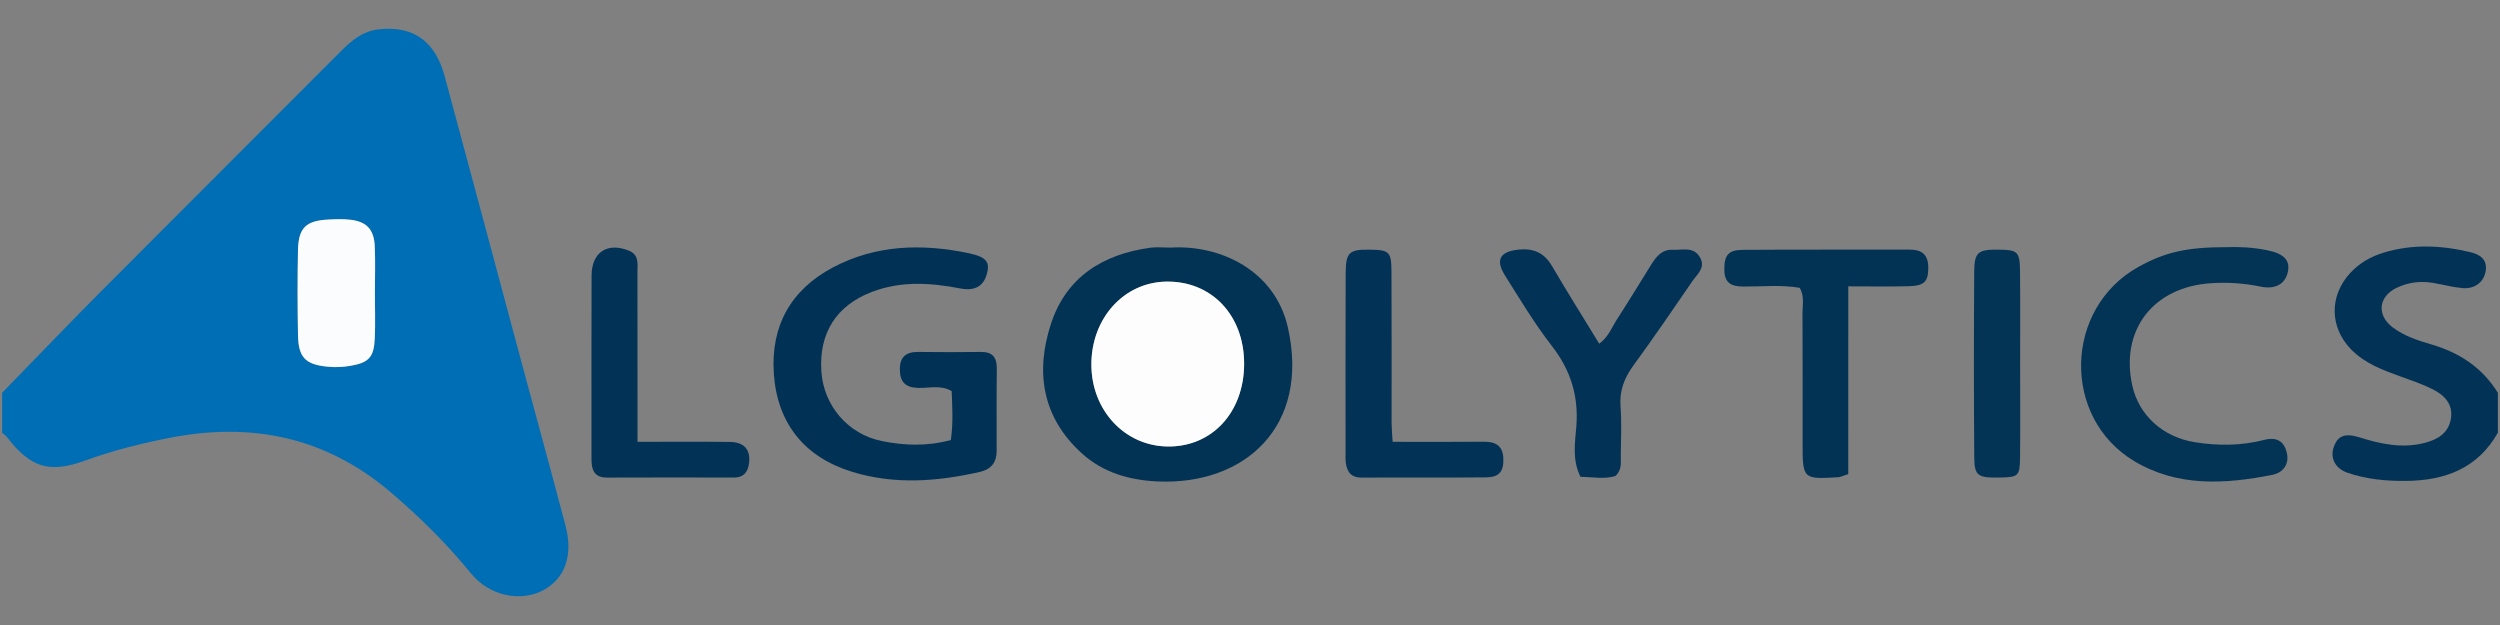 <?xml version="1.0" encoding="utf-8"?>
<!-- Generator: Adobe Illustrator 24.1.2, SVG Export Plug-In . SVG Version: 6.00 Build 0)  -->
<svg version="1.1" id="Warstwa_1" xmlns="http://www.w3.org/2000/svg" xmlns:xlink="http://www.w3.org/1999/xlink" x="0px" y="0px"
	 viewBox="0 0 180 45" style="enable-background:new 0 0 180 45;" xml:space="preserve">
<rect x="0" y="0" width="180" height="45" fill="#808080" stroke="none"/>
<style type="text/css">
	.st0{fill:#006EB5;}
	.st1{fill:#023255;}
	.st2{fill:#023254;}
	.st3{fill:#013255;}
	.st4{fill:#033355;}
	.st5{fill:#023355;}
	.st6{fill:#033456;}
	.st7{fill:#FBFCFD;}
	.st8{fill:#FDFDFE;}
</style>
<g>
	<path class="st0" d="M0.154,28.28c2.415-2.479,4.809-4.98,7.251-7.433c5.701-5.729,11.429-11.43,17.134-17.154
		c0.776-0.779,1.579-1.452,2.726-1.581c2.461-0.277,4.062,0.827,4.748,3.363c1.856,6.863,3.688,13.732,5.534,20.598
		c1.055,3.925,2.135,7.844,3.171,11.774c0.566,2.148-0.04,3.814-1.608,4.652c-1.624,0.868-3.88,0.406-5.181-1.192
		c-1.746-2.144-3.691-4.068-5.794-5.86c-4.672-3.983-10.026-5.082-15.942-3.918c-2.052,0.404-4.078,0.911-6.051,1.628
		c-2.585,0.939-3.919,0.526-5.615-1.651c-0.104-0.133-0.248-0.235-0.373-0.352C0.154,30.196,0.154,29.238,0.154,28.28z
		 M26.992,21.109c0-1.136,0.043-2.275-0.012-3.408c-0.058-1.19-0.594-1.744-1.747-1.879c-0.531-0.062-1.077-0.041-1.613-0.013
		c-1.594,0.082-2.132,0.599-2.165,2.212c-0.041,2.033-0.036,4.067,0.001,6.1c0.03,1.611,0.523,2.124,2.131,2.281
		c0.529,0.052,1.08,0.031,1.605-0.056c1.374-0.228,1.735-0.626,1.793-2.008C27.03,23.264,26.994,22.186,26.992,21.109z"/>
	<path class="st1" d="M179.846,31.155c-1.457,2.577-3.809,3.444-6.608,3.47c-1.443,0.013-2.868-0.116-4.236-0.594
		c-0.862-0.301-1.233-1.04-0.986-1.799c0.275-0.846,0.797-1.076,1.85-0.746c1.554,0.487,3.109,0.826,4.741,0.394
		c0.931-0.247,1.676-0.706,1.854-1.714c0.186-1.053-0.455-1.708-1.297-2.134c-0.741-0.375-1.54-0.642-2.324-0.926
		c-1.295-0.469-2.582-0.937-3.575-1.964c-1.538-1.59-1.559-3.846-0.057-5.478c0.671-0.73,1.503-1.199,2.421-1.477
		c2.051-0.621,4.131-0.531,6.194-0.041c0.661,0.157,1.269,0.47,1.151,1.335c-0.112,0.813-0.782,1.346-1.684,1.262
		c-0.709-0.066-1.406-0.256-2.11-0.375c-0.91-0.154-1.805-0.041-2.627,0.357c-1.32,0.639-1.441,1.974-0.273,2.85
		c0.825,0.618,1.801,0.939,2.775,1.223c2.021,0.59,3.671,1.667,4.791,3.485C179.846,29.238,179.846,30.196,179.846,31.155z"/>
	<path class="st2" d="M84.254,17.828c3.619-0.228,7.551,1.658,8.473,5.748c1.614,7.16-3.139,11.368-9.379,11.088
		c-1.999-0.09-3.908-0.619-5.449-2.016c-2.875-2.606-3.369-5.871-2.221-9.358c1.102-3.346,3.734-4.987,7.141-5.453
		C83.29,17.773,83.776,17.828,84.254,17.828z M89.577,26.175c-0.005-3.485-2.342-5.947-5.597-5.899
		c-3.058,0.045-5.399,2.631-5.4,5.964c-0.002,3.287,2.389,5.863,5.481,5.907C87.264,32.192,89.582,29.682,89.577,26.175z"/>
	<path class="st3" d="M68.459,31.682c0.18-1.229,0.104-2.357,0.062-3.52c-0.787-0.472-1.639-0.2-2.446-0.233
		c-0.907-0.037-1.283-0.444-1.285-1.333c-0.002-0.935,0.473-1.266,1.343-1.256c1.494,0.017,2.989,0.02,4.484,0
		c0.848-0.011,1.163,0.391,1.153,1.209c-0.024,1.973-0.005,3.946-0.01,5.919c-0.002,0.825-0.39,1.324-1.222,1.513
		c-3.069,0.695-6.139,0.928-9.195-0.013c-3.416-1.051-5.385-3.487-5.627-7.064c-0.232-3.436,1.222-6.044,4.259-7.651
		c3.096-1.638,6.416-1.724,9.771-1.023c1.297,0.271,1.539,0.651,1.313,1.482c-0.243,0.893-0.866,1.26-1.92,1.056
		c-2.139-0.414-4.261-0.55-6.35,0.245c-2.564,0.975-3.829,2.957-3.651,5.719c0.158,2.455,1.903,4.536,4.374,5.028
		C65.092,32.073,66.706,32.155,68.459,31.682z"/>
	<path class="st4" d="M160.325,17.797c0.876-0.037,1.895,0.015,2.894,0.215c1.254,0.251,1.692,0.747,1.502,1.587
		c-0.188,0.832-0.879,1.262-1.961,1.037c-1.187-0.247-2.376-0.323-3.569-0.245c-4.176,0.273-6.549,3.384-5.664,7.379
		c0.469,2.116,2.188,3.702,4.501,4.069c1.667,0.265,3.349,0.262,4.99-0.165c0.899-0.234,1.428,0.093,1.629,0.905
		c0.208,0.84-0.272,1.46-1.045,1.613c-3.401,0.672-6.811,0.877-9.933-0.989c-5.252-3.139-5.056-11.013,0.3-13.988
		C155.89,18.15,157.451,17.793,160.325,17.797z"/>
	<path class="st1" d="M116.322,34.266c-0.792,0.258-1.662,0.078-2.53,0.062c-0.611-1.239-0.386-2.465-0.296-3.612
		c0.172-2.205-0.404-4.057-1.76-5.805c-1.242-1.601-2.294-3.353-3.374-5.074c-0.719-1.147-0.356-1.733,1-1.867
		c1.063-0.105,1.827,0.236,2.382,1.184c1.08,1.847,2.22,3.658,3.401,5.592c0.671-0.495,0.91-1.181,1.279-1.753
		c0.842-1.305,1.649-2.633,2.471-3.952c0.359-0.576,0.771-1.094,1.538-1.055c0.686,0.035,1.487-0.259,1.956,0.526
		c0.451,0.755-0.197,1.232-0.545,1.741c-1.381,2.023-2.768,4.044-4.212,6.022c-0.663,0.908-1.039,1.822-0.954,2.974
		c0.088,1.189,0.029,2.39,0.019,3.586C116.693,33.302,116.794,33.802,116.322,34.266z"/>
	<path class="st5" d="M133.075,34.136c-0.474,0.153-0.585,0.216-0.7,0.223c-2.574,0.154-2.587,0.142-2.588-2.466
		c-0.002-3.113,0.009-6.226-0.008-9.339c-0.003-0.584,0.157-1.193-0.195-1.83c-1.32-0.231-2.691-0.087-4.052-0.091
		c-0.863-0.002-1.37-0.244-1.38-1.201c-0.01-1.039,0.265-1.435,1.329-1.443c4.011-0.028,8.022-0.007,12.034-0.016
		c0.89-0.002,1.323,0.397,1.321,1.3c-0.002,1.007-0.274,1.308-1.436,1.337c-1.363,0.033-2.728,0.008-4.324,0.008
		C133.075,25.235,133.075,29.685,133.075,34.136z"/>
	<path class="st1" d="M45.902,31.811c2.388,0,4.531-0.023,6.673,0.01c0.989,0.015,1.447,0.539,1.367,1.435
		c-0.059,0.667-0.342,1.128-1.108,1.127c-3.046-0.005-6.092-0.01-9.138,0.003c-0.768,0.003-1.067-0.403-1.102-1.099
		c-0.012-0.238-0.006-0.478-0.006-0.717c0-4.241-0.007-8.481,0.005-12.722c0.005-1.691,1.139-2.431,2.694-1.798
		c0.737,0.3,0.609,0.946,0.61,1.526c0.008,3.225,0.004,6.45,0.004,9.676C45.902,30.019,45.902,30.786,45.902,31.811z"/>
	<path class="st1" d="M100.269,31.811c2.296,0,4.436,0.014,6.576-0.007c0.862-0.008,1.368,0.307,1.397,1.222
		c0.029,0.911-0.29,1.334-1.235,1.344c-2.985,0.031-5.971-0.001-8.956,0.018c-0.767,0.005-1.067-0.404-1.153-1.073
		c-0.03-0.235-0.016-0.477-0.016-0.716c-0.001-4.299-0.014-8.598,0.006-12.898c0.007-1.554,0.248-1.75,1.78-1.724
		c1.353,0.022,1.511,0.151,1.519,1.578c0.019,3.642,0.004,7.285,0.008,10.927C100.195,30.834,100.233,31.185,100.269,31.811z"/>
	<path class="st6" d="M145.449,26.32c0.001,2.206,0.02,4.413-0.006,6.618c-0.016,1.345-0.115,1.413-1.427,1.444
		c-1.588,0.038-1.859-0.109-1.869-1.418c-0.035-4.472-0.033-8.944-0.003-13.416c0.01-1.402,0.284-1.591,1.756-1.574
		c1.373,0.016,1.526,0.142,1.541,1.547C145.465,21.788,145.448,24.054,145.449,26.32z"/>
	<path class="st7" d="M26.993,21.109c0.001,1.077,0.037,2.155-0.008,3.229c-0.058,1.382-0.419,1.78-1.793,2.008
		c-0.525,0.087-1.076,0.108-1.605,0.056c-1.608-0.157-2.101-0.67-2.131-2.281c-0.037-2.033-0.042-4.067-0.001-6.1
		c0.032-1.613,0.57-2.13,2.165-2.212c0.537-0.028,1.082-0.049,1.613,0.013c1.154,0.135,1.689,0.689,1.747,1.879
		C27.036,18.834,26.992,19.973,26.993,21.109z"/>
	<path class="st8" d="M89.577,26.175c0.005,3.507-2.313,6.018-5.517,5.972c-3.093-0.044-5.483-2.62-5.481-5.907
		c0.002-3.333,2.343-5.919,5.4-5.964C87.235,20.228,89.572,22.69,89.577,26.175z"/>
</g>
</svg>
